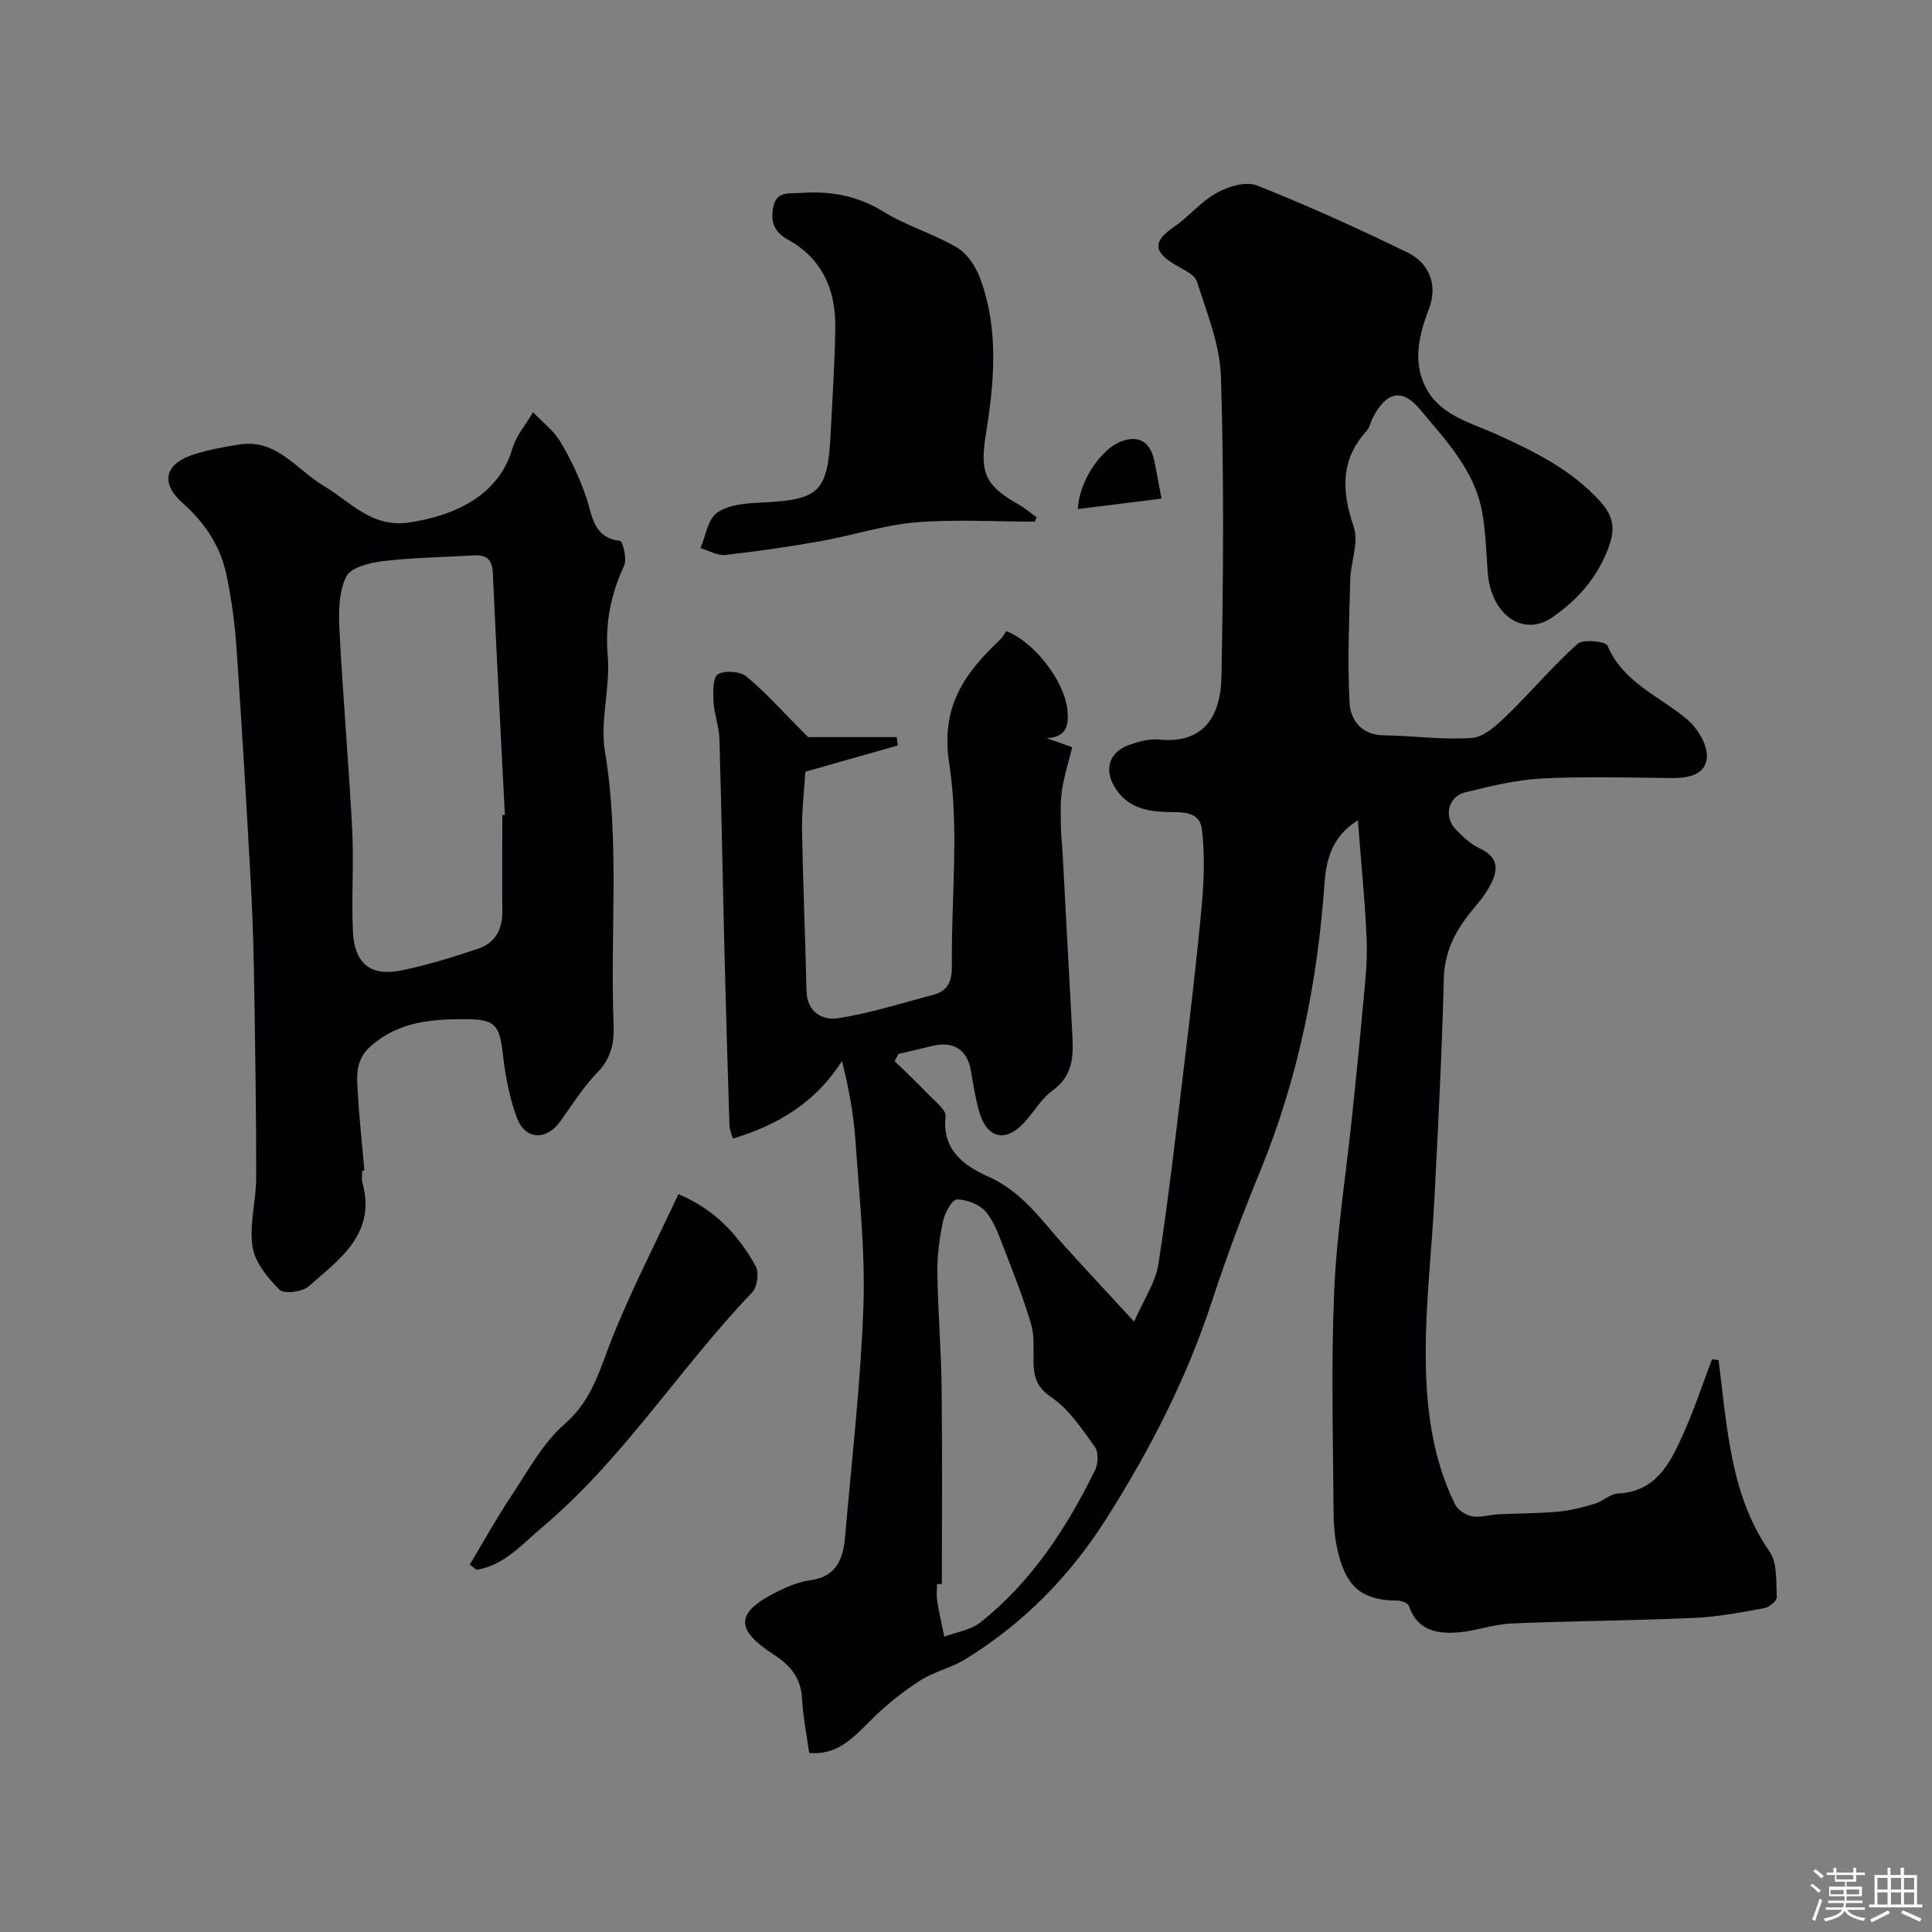 <svg enable-background="new 0 0 400 400" viewBox="0 0 400 400" xmlns="http://www.w3.org/2000/svg"><rect x="0" y="0" width="400" height="400" fill="#808080" stroke="none"/><path d="m374.8 390.4.4-.4c.7.5 1.3 1 1.8 1.4l-.5.5c-.5-.6-1.1-1.1-1.7-1.5zm1 7.3-.6-.3c.5-1.4 1.1-2.8 1.5-4.3.2.1.4.2.6.3-.5 1.3-1 2.8-1.5 4.3zm-.4-10.3.5-.4c.4.3 1 .8 1.7 1.4l-.5.5c-.5-.5-1.1-1-1.7-1.5zm2.5.3h1.7v-1h.6v1h3.5v-1h.6v1h1.8v.5h-1.8v1.4h-2v1h3.2v2h-3.2v.9h3.3v.5h-3.4c0 .3-.1.6-.1.9h4v.5h-3.7c.7.9 1.9 1.5 3.8 1.7-.1.2-.2.4-.3.6-2.1-.4-3.5-1.1-4-2.1-.4 1-1.8 1.7-4 2.2-.1-.2-.2-.4-.3-.6 2.1-.4 3.4-1 3.8-1.8h-3.4v-.5h3.6c.1-.3.1-.6.2-.9h-3.3v-.5h3.4c0-.3 0-.6 0-.9h-3.2v-2h3.3v-1h-2.1v-1.4h-1.7v-.5zm1.1 3.5v1h2.7c0-.3 0-.4 0-.4 0-.1 0-.2 0-.2 0-.1 0-.2 0-.3h-2.7zm1.2-3v.9h3.5v-.9zm4.7 3h-2.6v.6.4h2.6z" fill="#fcfbfa"/><path d="m393.6 386.7h.6v1.5h2.7v6.1h1.1v.6h-11v-.6h1.1v-6.1h2.7v-1.5h.6v1.5h2.1v-1.5zm-2.7 8.8.4.6c-1.2.6-2.5 1.3-3.8 1.9-.1-.2-.2-.4-.3-.6 1.2-.6 2.5-1.2 3.7-1.9zm-2.2-6.7v2.4h2.1v-2.4zm0 3v2.5h2.1v-2.5zm2.8-3v2.4h2.1v-2.4zm0 3v2.5h2.1v-2.5zm6 6.1c-1.4-.7-2.7-1.3-3.9-1.8l.3-.6c1.5.6 2.7 1.2 3.9 1.7zm-1.2-9.1h-2.1v2.4h2.1zm-2.1 3v2.5h2.1v-2.5z" fill="#fcfbfa"/><g fill="#010103"><path d="m281.14 169.85c-5.57 3.35-6.6 8.62-6.91 13-1.46 20.53-5.44 40.36-13.26 59.45-3.63 8.85-7.01 17.82-9.98 26.91-5.27 16.17-12.99 31.15-22.04 45.38-7.46 11.73-17.15 21.63-29.13 28.96-2.9 1.77-6.42 2.54-9.28 4.36-3.46 2.21-6.74 4.83-9.68 7.69-3.8 3.7-7.15 7.89-13.33 7.32-.52-3.79-1.27-7.48-1.47-11.21-.22-4.21-2.3-6.83-5.7-9.03-8.44-5.47-8.14-8.92 1.07-13.4 2.02-.98 4.24-1.82 6.45-2.13 5.38-.76 6.71-4.52 7.09-8.99 1.37-15.89 3.23-31.76 3.79-47.67.4-11.33-.86-22.74-1.63-34.1-.37-5.45-1.33-10.86-2.81-16.72-5.47 8.6-13.21 13.23-22.59 16.07-.32-1.16-.68-1.91-.7-2.67-.37-11.76-.73-23.53-1.02-35.3-.37-14.93-.62-29.87-1.06-44.79-.08-2.58-1.08-5.13-1.22-7.72-.11-1.95-.18-4.97.9-5.64 1.4-.87 4.58-.65 5.9.43 3.98 3.28 7.43 7.2 12.76 12.56h18.35c.08.58.16 1.16.24 1.73-6.44 1.83-12.89 3.66-19.14 5.44-.23 3.82-.75 7.96-.68 12.08.18 11.1.67 22.2.92 33.3.1 4.46 3.37 6.14 6.53 5.65 6.69-1.04 13.23-3.13 19.8-4.88 3.02-.81 3.81-2.91 3.77-6-.16-14 1.55-28.24-.56-41.91-1.84-11.93 3.33-18.74 10.68-25.73.46-.44.73-1.06 1.11-1.62 5.82 2.19 12.16 10.39 12.7 16.47.27 3.04-.19 5.48-4.29 5.7 1.69.59 3.37 1.19 5.28 1.86-.73 2.94-1.67 5.87-2.13 8.88-.38 2.51-.25 5.11-.22 7.66.02 1.81.25 3.62.35 5.43.66 12.23 1.3 24.46 1.97 36.68.26 4.67.54 9.13-4.06 12.45-2.46 1.78-4.02 4.76-6.21 6.98-3.71 3.77-7.37 2.77-8.92-2.47-.82-2.79-1.26-5.7-1.75-8.58-.75-4.4-3.6-6.26-8.06-5.17-2.31.57-4.63 1.1-6.95 1.64-.27.5-.53.99-.8 1.49 2.42 2.37 4.89 4.68 7.23 7.13 1.29 1.35 3.49 3.04 3.33 4.35-.83 6.97 4.03 10.3 8.75 12.39 7.26 3.22 11.27 9.33 16.18 14.75 4.25 4.69 8.57 9.32 14.1 15.32 2.05-4.69 4.43-8.12 5.01-11.82 2.06-13.25 3.58-26.59 5.18-39.91 1.39-11.54 2.77-23.09 3.83-34.67.47-5.12.6-10.37.02-15.46-.46-4.1-4.57-3.56-7.48-3.66-3.98-.14-7.54-.95-10-4.27-3.3-4.46-1.55-8.24 2.41-9.62 1.97-.69 4.19-1.3 6.21-1.1 9.2.92 12.75-4.8 12.9-13 .39-20.69.53-41.4-.1-62.08-.2-6.63-2.93-13.25-4.96-19.72-.46-1.47-2.77-2.48-4.39-3.43-4.74-2.77-4.77-4.9-.36-7.93 3.1-2.13 5.59-5.25 8.84-7.04 2.39-1.32 6.05-2.42 8.32-1.52 10.57 4.2 20.96 8.9 31.19 13.89 4.63 2.26 6.25 6.9 4.42 11.64-2.19 5.7-3.45 11.38-.41 16.76 3.09 5.46 9.3 6.9 14.65 9.34 7.75 3.53 15.37 7.31 21.23 13.8 2.37 2.63 3.22 5.16 1.93 8.92-2.25 6.53-6.45 11.33-11.86 15.06-6.08 4.19-12.71-.56-13.37-9.26-.33-4.26-.41-8.57-1.2-12.75-1.61-8.55-7.57-14.73-12.83-21.05-3.77-4.53-7.07-3.56-9.79 1.79-.44.87-.62 1.96-1.24 2.65-5.53 6.06-5.16 12.56-2.68 19.92 1.08 3.21-.64 7.28-.73 10.97-.22 8.48-.59 16.99-.14 25.44.19 3.59 2.48 6.66 7.11 6.72 6.09.07 12.21.99 18.25.54 2.51-.19 5.13-2.65 7.17-4.62 5-4.84 9.5-10.22 14.67-14.85 1.15-1.03 5.81-.55 6.2.37 3.28 7.68 10.76 10.42 16.48 15.25 2.15 1.81 4.27 5.27 4.1 7.84-.25 3.83-4.13 4.36-7.68 4.32-8.83-.1-17.68-.37-26.49.09-5.31.28-10.61 1.58-15.81 2.85-3.68.9-4.59 5.18-1.89 7.82 1.4 1.37 2.87 2.87 4.6 3.67 5.13 2.35 3.74 5.71 1.62 9.12-1.21 1.94-2.86 3.59-4.22 5.44-2.76 3.75-4.48 7.7-4.6 12.64-.37 15.04-1.16 30.07-1.92 45.1-.54 10.71-1.82 21.4-1.82 32.1-.01 10.79 1.18 21.59 6.05 31.51.57 1.17 2.22 2.25 3.53 2.5 1.7.32 3.57-.31 5.37-.4 4.16-.21 8.33-.18 12.47-.56 2.55-.23 5.1-.89 7.57-1.63 1.68-.5 3.19-2.05 4.83-2.13 7.81-.38 10.71-6.15 13.35-11.99 2.33-5.14 4.1-10.53 6.11-15.8l1.35.18c.74 5.79 1.28 11.63 2.28 17.38 1.37 7.88 3.51 15.43 8.26 22.22 1.66 2.38 1.35 6.26 1.52 9.47.04.74-1.56 2.1-2.56 2.28-4.82.87-9.68 1.81-14.55 2.02-12.59.56-25.2.62-37.79 1.15-3.7.16-7.35 1.54-11.06 1.85-4.41.36-8.5-.42-10.22-5.5-.19-.57-1.52-1.08-2.32-1.08-6.91-.05-10.29-2.39-12.13-9.17-.76-2.81-1.11-5.81-1.13-8.73-.11-15.33-.54-30.68.11-45.98.51-12.1 2.43-24.14 3.69-36.21.75-7.17 1.49-14.35 2.13-21.53.44-4.92 1.09-9.88.93-14.8-.32-8.07-1.16-16.1-1.83-25.12zm-86.14 158.09c-.33 0-.67.01-1 .01 0 1.16-.15 2.35.03 3.49.4 2.49.97 4.95 1.48 7.42 2.52-.96 5.48-1.37 7.49-2.97 10.59-8.43 17.83-19.52 23.73-31.53.65-1.32.73-3.73-.06-4.81-2.67-3.7-5.33-7.78-8.99-10.26-3.05-2.07-3.63-4.19-3.7-7.23-.06-2.63.23-5.41-.49-7.87-1.54-5.24-3.55-10.36-5.53-15.46-1.06-2.72-2.03-5.66-3.85-7.83-1.29-1.53-3.92-2.55-5.96-2.57-.99-.01-2.52 2.71-2.88 4.39-.75 3.51-1.24 7.15-1.2 10.73.1 7.92.79 15.84.88 23.77.16 13.56.05 27.14.05 40.72z"/><path d="m75 242.35c0 .83-.19 1.72.03 2.49 2.92 10.57-4.68 15.83-11.1 21.46-1.33 1.17-5.12 1.67-6.05.74-2.46-2.46-5.11-5.69-5.6-8.94-.7-4.6.75-9.48.76-14.25.02-12.85-.19-25.7-.39-38.54-.12-7.12-.27-14.25-.66-21.36-.91-16.63-1.89-33.26-3.03-49.88-.35-5.04-1.03-10.09-2.07-15.03-1.24-5.91-4.41-10.74-9.02-14.83-4.75-4.21-3.79-8.17 2.2-10.11 3.07-.99 6.31-1.57 9.51-2.07 7.75-1.22 11.86 5.27 17.44 8.57 5.62 3.32 9.94 8.78 17.84 7.56 8.56-1.32 18.25-5.11 21.23-15.29.79-2.69 2.81-5.02 4.27-7.52 1.92 2.02 4.26 3.78 5.66 6.12 2.15 3.59 3.96 7.46 5.33 11.42 1.35 3.9 1.37 8.41 7.03 9.1.53.06 1.48 3.78.84 5.14-2.82 6.02-3.97 12.02-3.39 18.78.55 6.48-1.63 13.28-.59 19.6 3.12 18.85 1.05 37.76 1.8 56.62.15 3.79-.5 6.98-3.35 9.91-2.93 3.02-5.23 6.68-7.69 10.14-2.85 3.99-7.27 3.87-8.99-.77-1.56-4.21-2.4-8.77-2.91-13.26-.68-5.92-1.61-7.11-7.51-7.14-7.12-.04-13.97.44-19.81 5.56-3.21 2.82-2.92 6.09-2.72 9.49.32 5.43.91 10.84 1.38 16.26-.15 0-.29.01-.44.03zm29-73.6c.18-.01.36-.02.53-.03-.85-16.68-1.74-33.36-2.49-50.05-.13-2.87-1.32-3.85-3.99-3.68-6.26.38-12.55.44-18.77 1.18-2.73.33-6.69 1.32-7.61 3.22-1.54 3.16-1.58 7.32-1.39 11.01.71 13.81 1.92 27.59 2.64 41.39.36 7.01-.18 14.07.15 21.08.32 6.65 3.66 9.34 10.02 8.05 5.39-1.1 10.69-2.76 15.92-4.51 3.47-1.16 5.03-3.95 4.99-7.67-.05-6.67 0-13.33 0-19.99z"/><path d="m214.25 108c-8.25 0-16.54-.52-24.73.16-6.57.55-12.98 2.7-19.52 3.86-6.58 1.17-13.2 2.14-19.83 2.88-1.64.18-3.42-.91-5.14-1.42 1.08-2.52 1.51-5.95 3.42-7.32 2.29-1.64 5.82-1.95 8.84-2.09 12.42-.58 14.04-2.02 14.69-14.3.38-7.25.83-14.51.96-21.77.14-7.9-2.65-14.46-9.88-18.43-2.95-1.62-3.6-3.94-2.91-6.92.72-3.11 3.21-2.53 5.5-2.7 6.2-.46 11.85.53 17.33 3.91 4.76 2.94 10.33 4.54 15.16 7.39 2.12 1.26 3.87 3.92 4.77 6.33 4.01 10.77 2.9 21.82 1.13 32.86-1.21 7.58.12 10.2 6.84 14 1.32.75 2.5 1.76 3.74 2.65-.12.3-.24.61-.37.91z"/><path d="m140.46 247.23c7.4 3.12 12.43 8.38 16.01 14.96.72 1.32.31 4.27-.73 5.37-15.07 15.75-26.73 34.56-43.56 48.71-4.13 3.48-7.8 7.84-13.52 8.74-.47-.36-.93-.71-1.4-1.07 2.86-4.77 5.55-9.65 8.63-14.27 3.44-5.16 6.5-10.93 11.07-14.9 5.79-5.03 7.29-11.55 9.89-18.02 4.02-9.96 8.97-19.56 13.61-29.52z"/><path d="m223.17 105.39c.19-5.69 4.8-12.43 8.95-14 3.58-1.35 6.02.03 6.84 3.93.5 2.37.92 4.77 1.52 7.91-5.44.68-11.13 1.39-17.31 2.16z"/></g></svg>